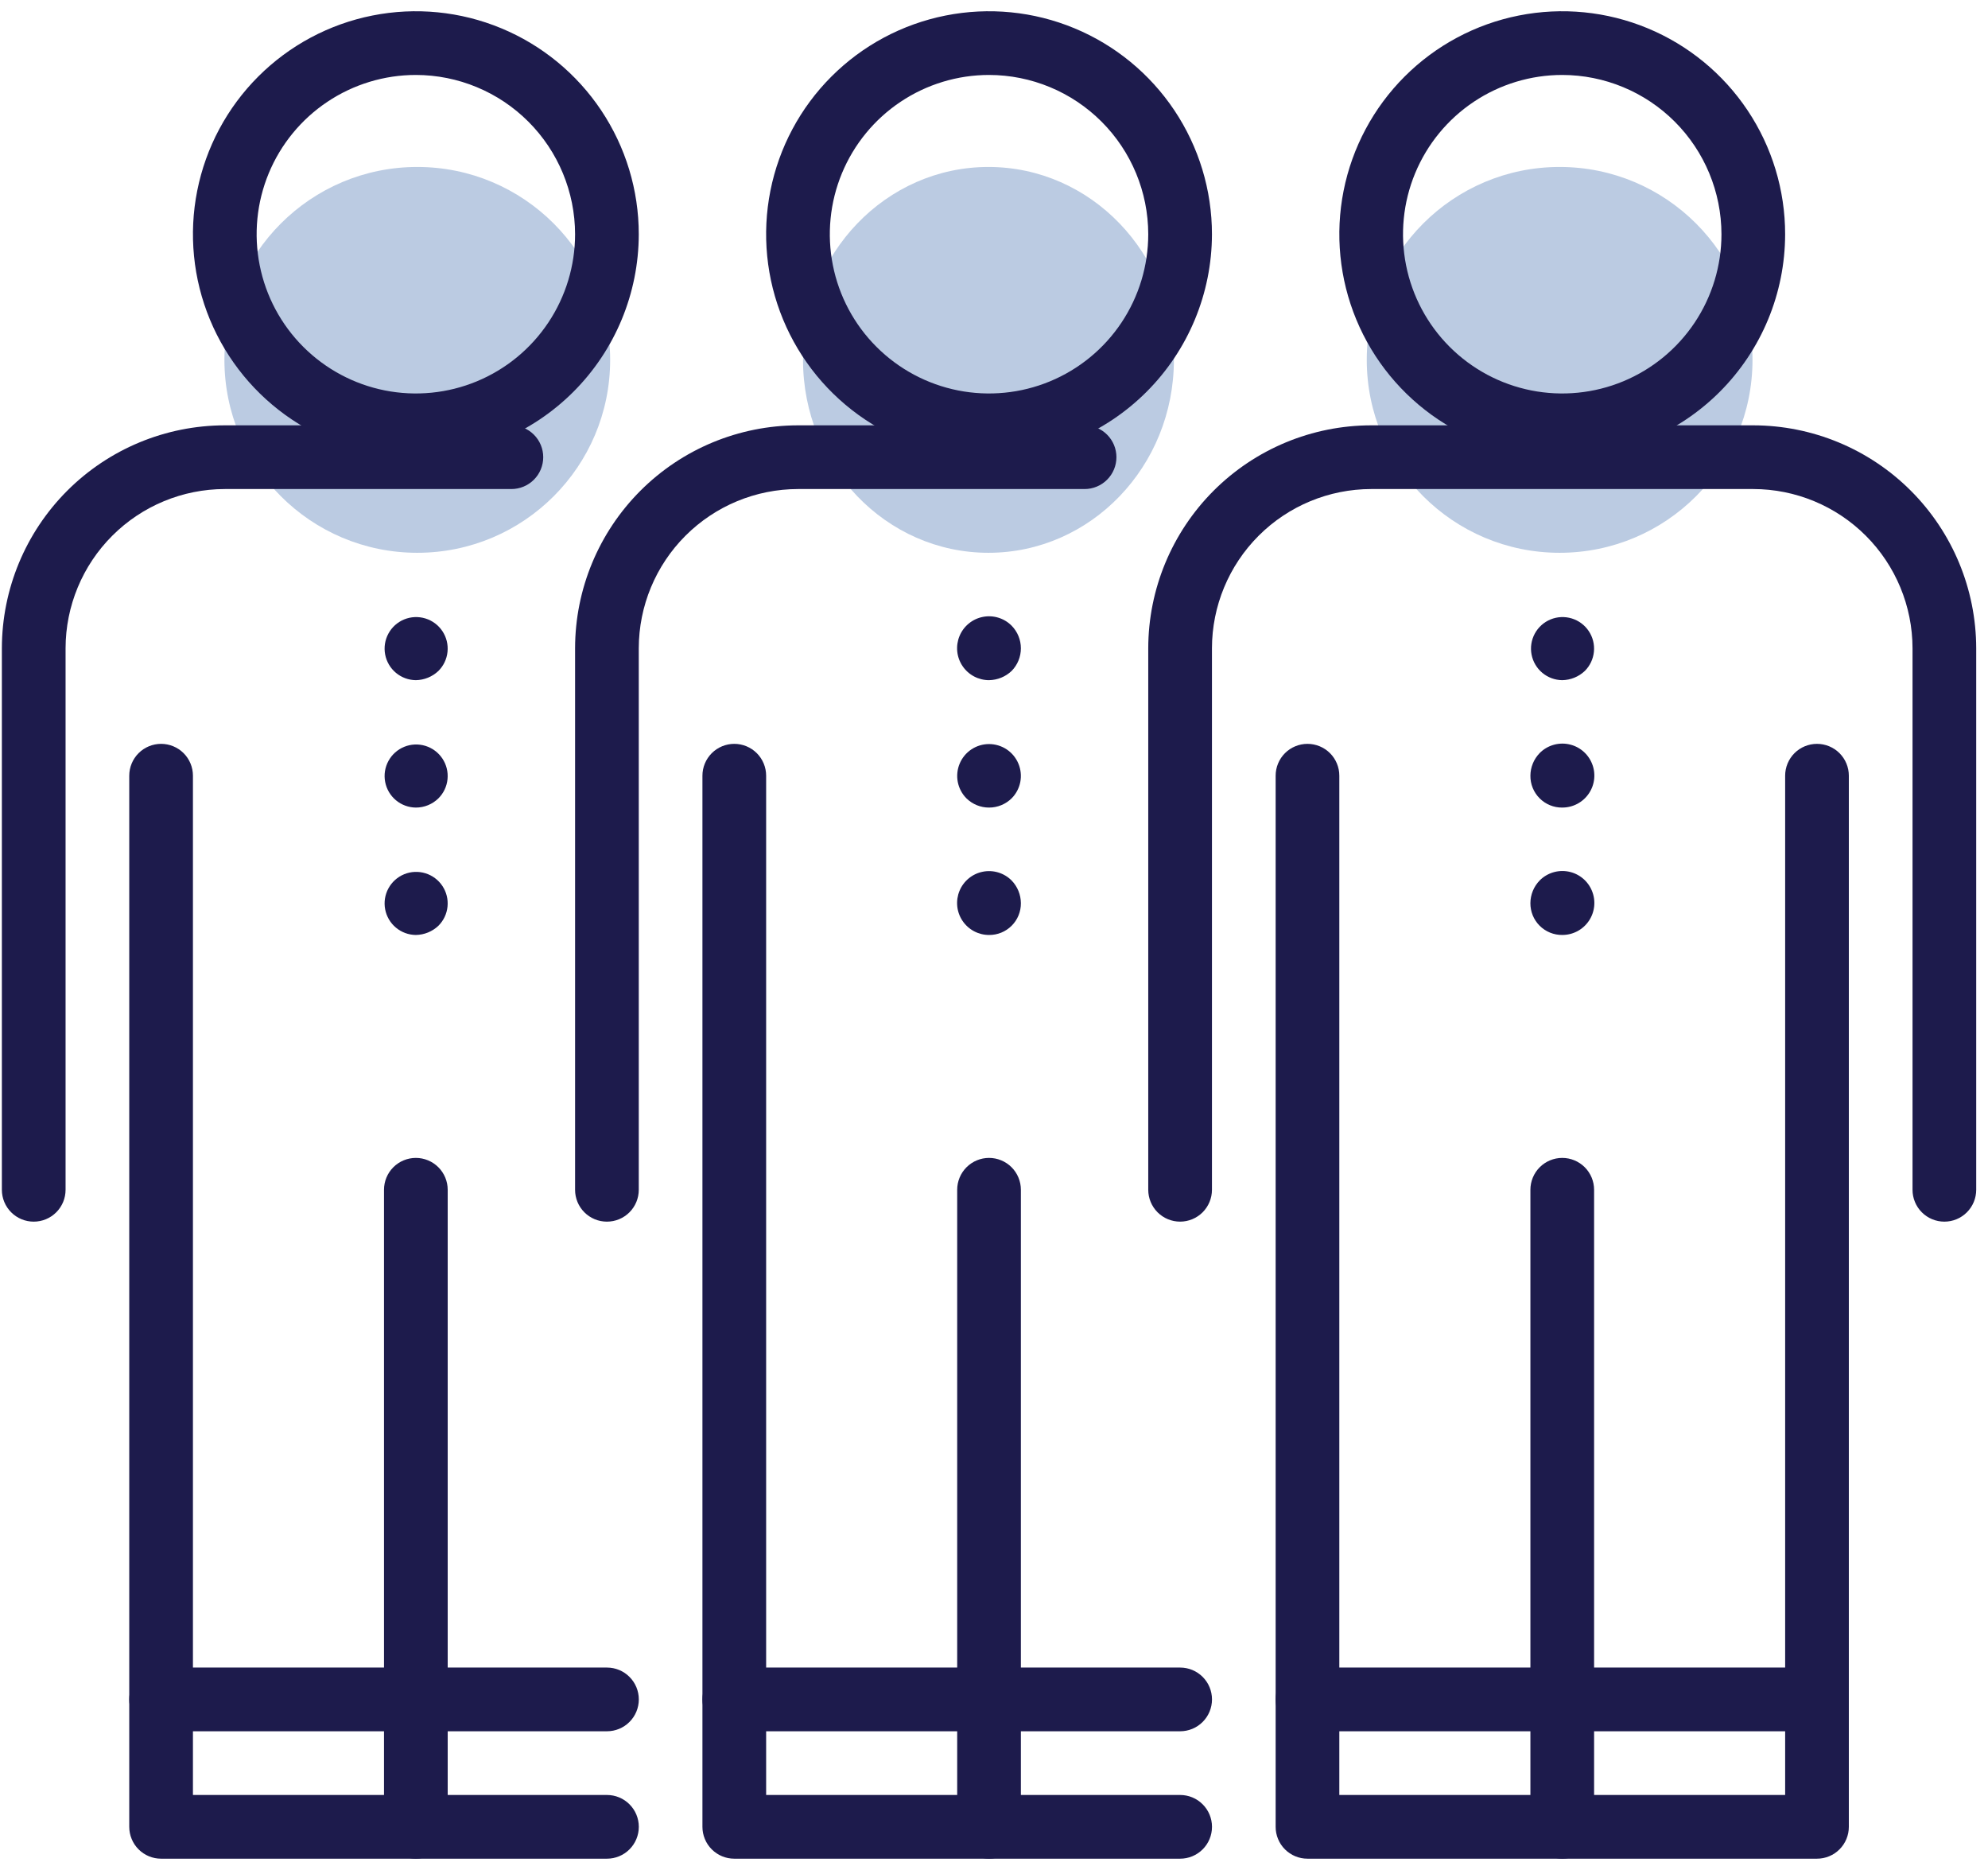 <svg width="134" height="126" viewBox="0 0 134 126" fill="none" xmlns="http://www.w3.org/2000/svg">
<path d="M66.626 37.251C73.53 37.251 79.126 31.431 79.126 24.251C79.126 17.071 73.53 11.251 66.626 11.251C59.723 11.251 54.127 17.071 54.127 24.251C54.127 31.431 59.723 37.251 66.626 37.251Z" fill="#BBCBE2"/>
<path d="M105.126 37.251C112.306 37.251 118.126 31.431 118.126 24.251C118.126 17.071 112.306 11.251 105.126 11.251C97.947 11.251 92.126 17.071 92.126 24.251C92.126 31.431 97.947 37.251 105.126 37.251Z" fill="#BBCBE2"/>
<path d="M28.127 37.251C35.306 37.251 41.127 31.431 41.127 24.251C41.127 17.071 35.306 11.251 28.127 11.251C20.947 11.251 15.127 17.071 15.127 24.251C15.127 31.431 20.947 37.251 28.127 37.251Z" fill="#BBCBE2"/>
<path d="M66.665 30.808C63.694 30.808 60.789 29.927 58.318 28.276C55.847 26.625 53.921 24.278 52.784 21.533C51.647 18.787 51.349 15.766 51.929 12.852C52.509 9.937 53.94 7.26 56.041 5.159C58.142 3.057 60.82 1.626 63.734 1.047C66.649 0.467 69.67 0.764 72.415 1.902C75.161 3.039 77.507 4.965 79.158 7.436C80.809 9.906 81.691 12.811 81.691 15.783C81.686 19.766 80.101 23.585 77.284 26.402C74.468 29.219 70.649 30.803 66.665 30.808ZM66.665 5.051C64.543 5.051 62.468 5.68 60.703 6.86C58.938 8.039 57.563 9.715 56.75 11.676C55.938 13.637 55.726 15.795 56.14 17.877C56.554 19.959 57.576 21.871 59.077 23.372C60.578 24.872 62.49 25.895 64.572 26.309C66.654 26.723 68.811 26.51 70.772 25.698C72.734 24.886 74.41 23.51 75.589 21.745C76.768 19.98 77.397 17.905 77.397 15.783C77.394 12.938 76.262 10.21 74.25 8.198C72.239 6.186 69.511 5.054 66.665 5.051Z" fill="#1D1B4C"/>
<path d="M40.908 82.323C40.627 82.323 40.347 82.268 40.087 82.16C39.826 82.052 39.59 81.894 39.39 81.694C39.191 81.495 39.033 81.258 38.925 80.998C38.818 80.737 38.762 80.458 38.763 80.176V43.687C38.767 39.703 40.352 35.885 43.169 33.068C45.985 30.251 49.804 28.667 53.788 28.662H73.106C73.387 28.662 73.666 28.717 73.927 28.825C74.187 28.933 74.424 29.091 74.623 29.291C74.823 29.49 74.981 29.727 75.089 29.987C75.197 30.247 75.252 30.526 75.252 30.808C75.252 31.09 75.197 31.369 75.089 31.63C74.981 31.89 74.823 32.127 74.623 32.326C74.424 32.526 74.187 32.684 73.927 32.791C73.666 32.899 73.387 32.955 73.106 32.955H53.788C50.942 32.958 48.215 34.09 46.203 36.102C44.191 38.114 43.059 40.842 43.056 43.687V80.176C43.056 80.458 43 80.737 42.893 80.998C42.785 81.258 42.627 81.495 42.427 81.695C42.228 81.894 41.991 82.052 41.73 82.16C41.47 82.268 41.191 82.323 40.908 82.323Z" fill="#1D1B4C"/>
<path d="M79.547 125.251H49.493C49.212 125.251 48.932 125.196 48.672 125.088C48.412 124.98 48.175 124.822 47.976 124.623C47.776 124.423 47.618 124.187 47.511 123.926C47.403 123.666 47.347 123.387 47.347 123.105V52.272C47.347 51.703 47.574 51.157 47.976 50.754C48.379 50.352 48.925 50.126 49.494 50.126C50.063 50.126 50.609 50.352 51.012 50.754C51.414 51.157 51.641 51.703 51.641 52.272V120.958H79.547C80.117 120.958 80.663 121.184 81.065 121.587C81.468 121.989 81.694 122.535 81.694 123.104C81.694 123.674 81.468 124.22 81.065 124.622C80.663 125.025 80.117 125.251 79.547 125.251Z" fill="#1D1B4C"/>
<path d="M66.665 125.25C66.384 125.25 66.105 125.195 65.844 125.087C65.584 124.979 65.347 124.821 65.148 124.622C64.948 124.422 64.79 124.186 64.683 123.925C64.575 123.665 64.519 123.386 64.519 123.104V80.175C64.519 79.606 64.746 79.06 65.148 78.657C65.551 78.255 66.097 78.028 66.666 78.028C67.235 78.028 67.781 78.255 68.184 78.657C68.586 79.06 68.812 79.606 68.812 80.175V123.104C68.813 123.386 68.757 123.665 68.649 123.926C68.541 124.186 68.383 124.423 68.184 124.622C67.984 124.821 67.748 124.979 67.487 125.087C67.227 125.195 66.947 125.25 66.665 125.25Z" fill="#1D1B4C"/>
<path d="M66.665 63.005C66.311 63.005 65.963 62.918 65.65 62.751C65.338 62.584 65.071 62.343 64.875 62.048C64.678 61.754 64.557 61.415 64.522 61.063C64.488 60.71 64.541 60.355 64.677 60.028C64.812 59.7 65.027 59.412 65.301 59.188C65.575 58.963 65.9 58.81 66.248 58.742C66.595 58.673 66.954 58.691 67.293 58.795C67.632 58.898 67.94 59.084 68.189 59.335C68.585 59.744 68.808 60.29 68.812 60.859C68.815 61.142 68.761 61.422 68.655 61.683C68.548 61.945 68.39 62.182 68.19 62.382C67.99 62.582 67.752 62.74 67.491 62.847C67.229 62.954 66.948 63.008 66.665 63.005Z" fill="#1D1B4C"/>
<path d="M66.665 54.42C66.095 54.421 65.548 54.197 65.141 53.797C64.843 53.496 64.641 53.114 64.559 52.698C64.478 52.282 64.522 51.852 64.685 51.461C64.848 51.069 65.123 50.735 65.475 50.5C65.828 50.265 66.242 50.14 66.665 50.14C67.089 50.14 67.503 50.265 67.856 50.5C68.208 50.735 68.483 51.069 68.646 51.461C68.809 51.852 68.853 52.282 68.772 52.698C68.69 53.114 68.488 53.496 68.189 53.797C67.783 54.197 67.236 54.421 66.665 54.42Z" fill="#1D1B4C"/>
<path d="M66.665 45.834C66.311 45.834 65.963 45.747 65.65 45.58C65.338 45.413 65.071 45.172 64.875 44.877C64.678 44.583 64.557 44.244 64.522 43.892C64.488 43.539 64.541 43.184 64.677 42.857C64.812 42.529 65.027 42.241 65.301 42.017C65.575 41.792 65.9 41.639 66.248 41.571C66.595 41.502 66.954 41.52 67.293 41.624C67.632 41.727 67.94 41.913 68.189 42.164C68.589 42.571 68.812 43.118 68.812 43.688C68.812 44.258 68.589 44.805 68.189 45.212C67.778 45.603 67.234 45.825 66.665 45.834Z" fill="#1D1B4C"/>
<path d="M105.301 30.808C102.33 30.808 99.425 29.927 96.954 28.276C94.483 26.625 92.557 24.278 91.42 21.533C90.283 18.787 89.986 15.766 90.565 12.852C91.145 9.937 92.576 7.26 94.677 5.159C96.778 3.057 99.456 1.626 102.37 1.047C105.285 0.467 108.306 0.764 111.051 1.902C113.797 3.039 116.143 4.965 117.794 7.436C119.445 9.906 120.326 12.811 120.326 15.783C120.322 19.766 118.737 23.585 115.921 26.402C113.104 29.219 109.285 30.803 105.301 30.808ZM105.301 5.051C103.179 5.051 101.104 5.68 99.339 6.86C97.574 8.039 96.199 9.715 95.386 11.676C94.574 13.637 94.362 15.795 94.776 17.877C95.19 19.959 96.212 21.871 97.713 23.372C99.214 24.872 101.126 25.895 103.208 26.309C105.29 26.723 107.447 26.51 109.408 25.698C111.369 24.886 113.046 23.51 114.225 21.745C115.404 19.98 116.034 17.905 116.034 15.783C116.03 12.938 114.898 10.21 112.886 8.198C110.874 6.186 108.147 5.054 105.301 5.051Z" fill="#1D1B4C"/>
<path d="M131.059 82.323C130.777 82.323 130.498 82.268 130.237 82.16C129.977 82.052 129.74 81.894 129.541 81.695C129.341 81.495 129.183 81.259 129.076 80.998C128.968 80.738 128.912 80.459 128.913 80.177V43.687C128.909 40.842 127.777 38.114 125.765 36.102C123.753 34.09 121.025 32.958 118.18 32.955H92.422C89.577 32.958 86.85 34.09 84.838 36.102C82.826 38.114 81.694 40.842 81.691 43.687V80.176C81.691 80.745 81.464 81.291 81.062 81.694C80.659 82.096 80.113 82.322 79.544 82.322C78.975 82.322 78.429 82.096 78.026 81.694C77.624 81.291 77.397 80.745 77.397 80.176V43.687C77.402 39.703 78.987 35.885 81.803 33.068C84.62 30.251 88.439 28.667 92.422 28.662H118.18C122.163 28.667 125.982 30.251 128.799 33.068C131.615 35.885 133.2 39.703 133.205 43.687V80.176C133.205 80.458 133.149 80.737 133.042 80.998C132.934 81.258 132.776 81.495 132.577 81.694C132.377 81.894 132.141 82.052 131.88 82.16C131.62 82.268 131.34 82.323 131.059 82.323Z" fill="#1D1B4C"/>
<path d="M122.473 125.251H88.129C87.848 125.251 87.569 125.196 87.308 125.088C87.048 124.98 86.811 124.822 86.612 124.623C86.412 124.423 86.254 124.187 86.147 123.926C86.039 123.666 85.983 123.387 85.984 123.105V52.272C85.984 51.703 86.21 51.157 86.612 50.754C87.015 50.352 87.561 50.126 88.13 50.126C88.699 50.126 89.245 50.352 89.648 50.754C90.05 51.157 90.276 51.703 90.276 52.272V120.958H120.327V52.272C120.327 51.703 120.553 51.157 120.955 50.754C121.358 50.352 121.904 50.126 122.473 50.126C123.042 50.126 123.588 50.352 123.991 50.754C124.393 51.157 124.62 51.703 124.62 52.272V123.105C124.62 123.387 124.564 123.666 124.456 123.927C124.348 124.187 124.19 124.424 123.991 124.623C123.792 124.822 123.555 124.98 123.294 125.088C123.034 125.196 122.754 125.251 122.473 125.251Z" fill="#1D1B4C"/>
<path d="M105.302 125.25C105.02 125.25 104.741 125.195 104.48 125.087C104.22 124.979 103.983 124.821 103.784 124.622C103.584 124.422 103.426 124.186 103.319 123.925C103.211 123.665 103.155 123.386 103.156 123.104V80.175C103.156 79.606 103.382 79.06 103.784 78.657C104.187 78.255 104.733 78.028 105.302 78.028C105.871 78.028 106.417 78.255 106.82 78.657C107.222 79.06 107.449 79.606 107.449 80.175V123.104C107.449 123.386 107.393 123.665 107.285 123.926C107.177 124.186 107.019 124.423 106.82 124.622C106.621 124.821 106.384 124.979 106.123 125.087C105.863 125.195 105.583 125.25 105.302 125.25Z" fill="#1D1B4C"/>
<path d="M105.301 63.004C105.019 63.007 104.739 62.953 104.477 62.846C104.216 62.739 103.978 62.581 103.778 62.381C103.578 62.181 103.42 61.944 103.313 61.682C103.207 61.421 103.153 61.141 103.155 60.858C103.159 60.289 103.382 59.742 103.778 59.334C104.028 59.081 104.337 58.894 104.676 58.79C105.016 58.685 105.376 58.666 105.724 58.734C106.073 58.802 106.4 58.955 106.675 59.18C106.95 59.405 107.165 59.694 107.301 60.023C107.438 60.351 107.491 60.707 107.456 61.061C107.421 61.414 107.299 61.754 107.101 62.049C106.903 62.344 106.635 62.586 106.322 62.752C106.008 62.919 105.657 63.005 105.301 63.004Z" fill="#1D1B4C"/>
<path d="M105.302 54.42C105.019 54.423 104.739 54.369 104.477 54.262C104.215 54.155 103.978 53.997 103.778 53.797C103.578 53.597 103.42 53.359 103.313 53.098C103.206 52.836 103.153 52.556 103.156 52.273C103.159 51.704 103.382 51.158 103.779 50.749C104.028 50.496 104.337 50.309 104.676 50.205C105.016 50.1 105.376 50.081 105.724 50.149C106.073 50.217 106.4 50.37 106.675 50.595C106.95 50.82 107.165 51.109 107.301 51.438C107.438 51.766 107.491 52.122 107.456 52.476C107.421 52.83 107.299 53.169 107.101 53.464C106.903 53.759 106.635 54.001 106.322 54.167C106.008 54.334 105.658 54.42 105.302 54.419L105.302 54.42Z" fill="#1D1B4C"/>
<path d="M105.302 45.834C104.811 45.829 104.336 45.655 103.959 45.34C103.583 45.026 103.326 44.59 103.234 44.108C103.141 43.626 103.219 43.127 103.453 42.695C103.687 42.263 104.063 41.926 104.517 41.74C104.972 41.554 105.477 41.532 105.946 41.676C106.415 41.82 106.82 42.122 107.092 42.531C107.364 42.94 107.486 43.43 107.437 43.918C107.389 44.407 107.173 44.864 106.826 45.211C106.414 45.603 105.87 45.825 105.302 45.834Z" fill="#1D1B4C"/>
<path d="M28.03 30.808C25.059 30.808 22.154 29.927 19.683 28.276C17.212 26.625 15.286 24.278 14.149 21.533C13.012 18.787 12.714 15.766 13.294 12.852C13.874 9.937 15.305 7.26 17.406 5.159C19.508 3.057 22.185 1.626 25.099 1.047C28.014 0.467 31.035 0.764 33.78 1.902C36.526 3.039 38.872 4.965 40.523 7.436C42.174 9.906 43.056 12.811 43.056 15.783C43.051 19.766 41.466 23.585 38.65 26.402C35.833 29.219 32.014 30.803 28.03 30.808ZM28.03 5.051C25.908 5.051 23.833 5.68 22.068 6.86C20.303 8.039 18.928 9.715 18.115 11.676C17.303 13.637 17.091 15.795 17.505 17.877C17.919 19.959 18.941 21.871 20.442 23.372C21.943 24.872 23.855 25.895 25.937 26.309C28.019 26.723 30.176 26.51 32.138 25.698C34.099 24.886 35.775 23.51 36.954 21.745C38.133 19.98 38.763 17.905 38.763 15.783C38.759 12.938 37.627 10.21 35.615 8.198C33.603 6.186 30.876 5.054 28.03 5.051Z" fill="#1D1B4C"/>
<path d="M2.272 82.323C1.991 82.323 1.711 82.268 1.451 82.16C1.19 82.052 0.954 81.894 0.754 81.694C0.555 81.495 0.397 81.258 0.289 80.998C0.182 80.737 0.126 80.458 0.126 80.176V43.687C0.131 39.703 1.716 35.885 4.532 33.068C7.349 30.251 11.168 28.667 15.152 28.662H34.469C35.039 28.662 35.585 28.888 35.987 29.291C36.39 29.693 36.616 30.239 36.616 30.808C36.616 31.378 36.39 31.924 35.987 32.326C35.585 32.729 35.039 32.955 34.469 32.955H15.152C12.306 32.958 9.579 34.09 7.567 36.102C5.555 38.114 4.423 40.842 4.42 43.687V80.176C4.42 80.458 4.364 80.737 4.257 80.998C4.149 81.258 3.991 81.495 3.791 81.695C3.592 81.894 3.355 82.052 3.094 82.16C2.834 82.268 2.555 82.323 2.272 82.323Z" fill="#1D1B4C"/>
<path d="M40.913 125.251H10.858C10.577 125.251 10.297 125.196 10.037 125.088C9.777 124.98 9.54 124.822 9.341 124.623C9.141 124.423 8.983 124.187 8.876 123.926C8.768 123.666 8.712 123.387 8.712 123.105V52.272C8.712 51.703 8.939 51.157 9.341 50.754C9.744 50.352 10.29 50.126 10.859 50.126C11.428 50.126 11.974 50.352 12.377 50.754C12.779 51.157 13.005 51.703 13.005 52.272V120.958H40.913C41.482 120.958 42.028 121.184 42.43 121.587C42.833 121.989 43.059 122.535 43.059 123.104C43.059 123.674 42.833 124.22 42.43 124.622C42.028 125.025 41.482 125.251 40.913 125.251Z" fill="#1D1B4C"/>
<path d="M28.029 125.25C27.748 125.25 27.468 125.195 27.208 125.087C26.948 124.979 26.711 124.821 26.512 124.622C26.312 124.422 26.154 124.186 26.047 123.925C25.939 123.665 25.883 123.386 25.884 123.104V80.175C25.884 79.606 26.11 79.06 26.512 78.657C26.915 78.255 27.461 78.028 28.03 78.028C28.599 78.028 29.145 78.255 29.548 78.657C29.95 79.06 30.177 79.606 30.177 80.175V123.104C30.177 123.386 30.121 123.665 30.013 123.926C29.905 124.186 29.747 124.423 29.548 124.622C29.349 124.821 29.112 124.979 28.851 125.087C28.591 125.195 28.311 125.25 28.029 125.25Z" fill="#1D1B4C"/>
<path d="M28.029 63.005C27.538 63 27.064 62.826 26.687 62.511C26.311 62.197 26.054 61.761 25.962 61.279C25.869 60.797 25.947 60.297 26.181 59.866C26.415 59.434 26.791 59.097 27.245 58.911C27.7 58.725 28.204 58.703 28.674 58.847C29.143 58.991 29.548 59.293 29.82 59.702C30.092 60.111 30.214 60.601 30.165 61.09C30.117 61.578 29.901 62.035 29.553 62.382C29.142 62.774 28.598 62.996 28.029 63.005Z" fill="#1D1B4C"/>
<path d="M28.029 54.42C27.538 54.415 27.064 54.241 26.687 53.926C26.311 53.612 26.054 53.176 25.962 52.694C25.869 52.212 25.947 51.713 26.181 51.281C26.415 50.849 26.791 50.512 27.245 50.326C27.7 50.14 28.204 50.118 28.674 50.262C29.143 50.406 29.548 50.708 29.82 51.117C30.092 51.526 30.214 52.016 30.165 52.505C30.117 52.993 29.901 53.45 29.553 53.797C29.147 54.197 28.6 54.421 28.029 54.42Z" fill="#1D1B4C"/>
<path d="M28.029 45.834C27.538 45.829 27.064 45.655 26.687 45.34C26.311 45.026 26.054 44.59 25.962 44.108C25.869 43.626 25.947 43.127 26.181 42.695C26.415 42.263 26.791 41.926 27.245 41.74C27.7 41.554 28.204 41.532 28.674 41.676C29.143 41.82 29.548 42.122 29.82 42.531C30.092 42.94 30.214 43.43 30.165 43.918C30.117 44.407 29.901 44.864 29.553 45.211C29.142 45.603 28.598 45.825 28.029 45.834Z" fill="#1D1B4C"/>
<path d="M122.473 116.665H88.129C87.56 116.665 87.014 116.439 86.612 116.036C86.209 115.634 85.983 115.088 85.983 114.518C85.983 113.949 86.209 113.403 86.612 113.001C87.014 112.598 87.56 112.372 88.129 112.372H122.473C123.042 112.372 123.588 112.598 123.99 113.001C124.393 113.403 124.619 113.949 124.619 114.518C124.619 115.088 124.393 115.634 123.99 116.036C123.588 116.439 123.042 116.665 122.473 116.665Z" fill="#1D1B4C"/>
<path d="M79.547 116.665H49.493C48.924 116.665 48.378 116.439 47.976 116.036C47.573 115.634 47.347 115.088 47.347 114.518C47.347 113.949 47.573 113.403 47.976 113.001C48.378 112.598 48.924 112.372 49.493 112.372H79.547C80.117 112.372 80.663 112.598 81.065 113.001C81.468 113.403 81.694 113.949 81.694 114.518C81.694 115.088 81.468 115.634 81.065 116.036C80.663 116.439 80.117 116.665 79.547 116.665Z" fill="#1D1B4C"/>
<path d="M40.913 116.665H10.858C10.289 116.665 9.743 116.439 9.341 116.036C8.938 115.634 8.712 115.088 8.712 114.518C8.712 113.949 8.938 113.403 9.341 113.001C9.743 112.598 10.289 112.372 10.858 112.372H40.913C41.482 112.372 42.028 112.598 42.43 113.001C42.833 113.403 43.059 113.949 43.059 114.518C43.059 115.088 42.833 115.634 42.43 116.036C42.028 116.439 41.482 116.665 40.913 116.665Z" fill="#1D1B4C"/>
</svg>
